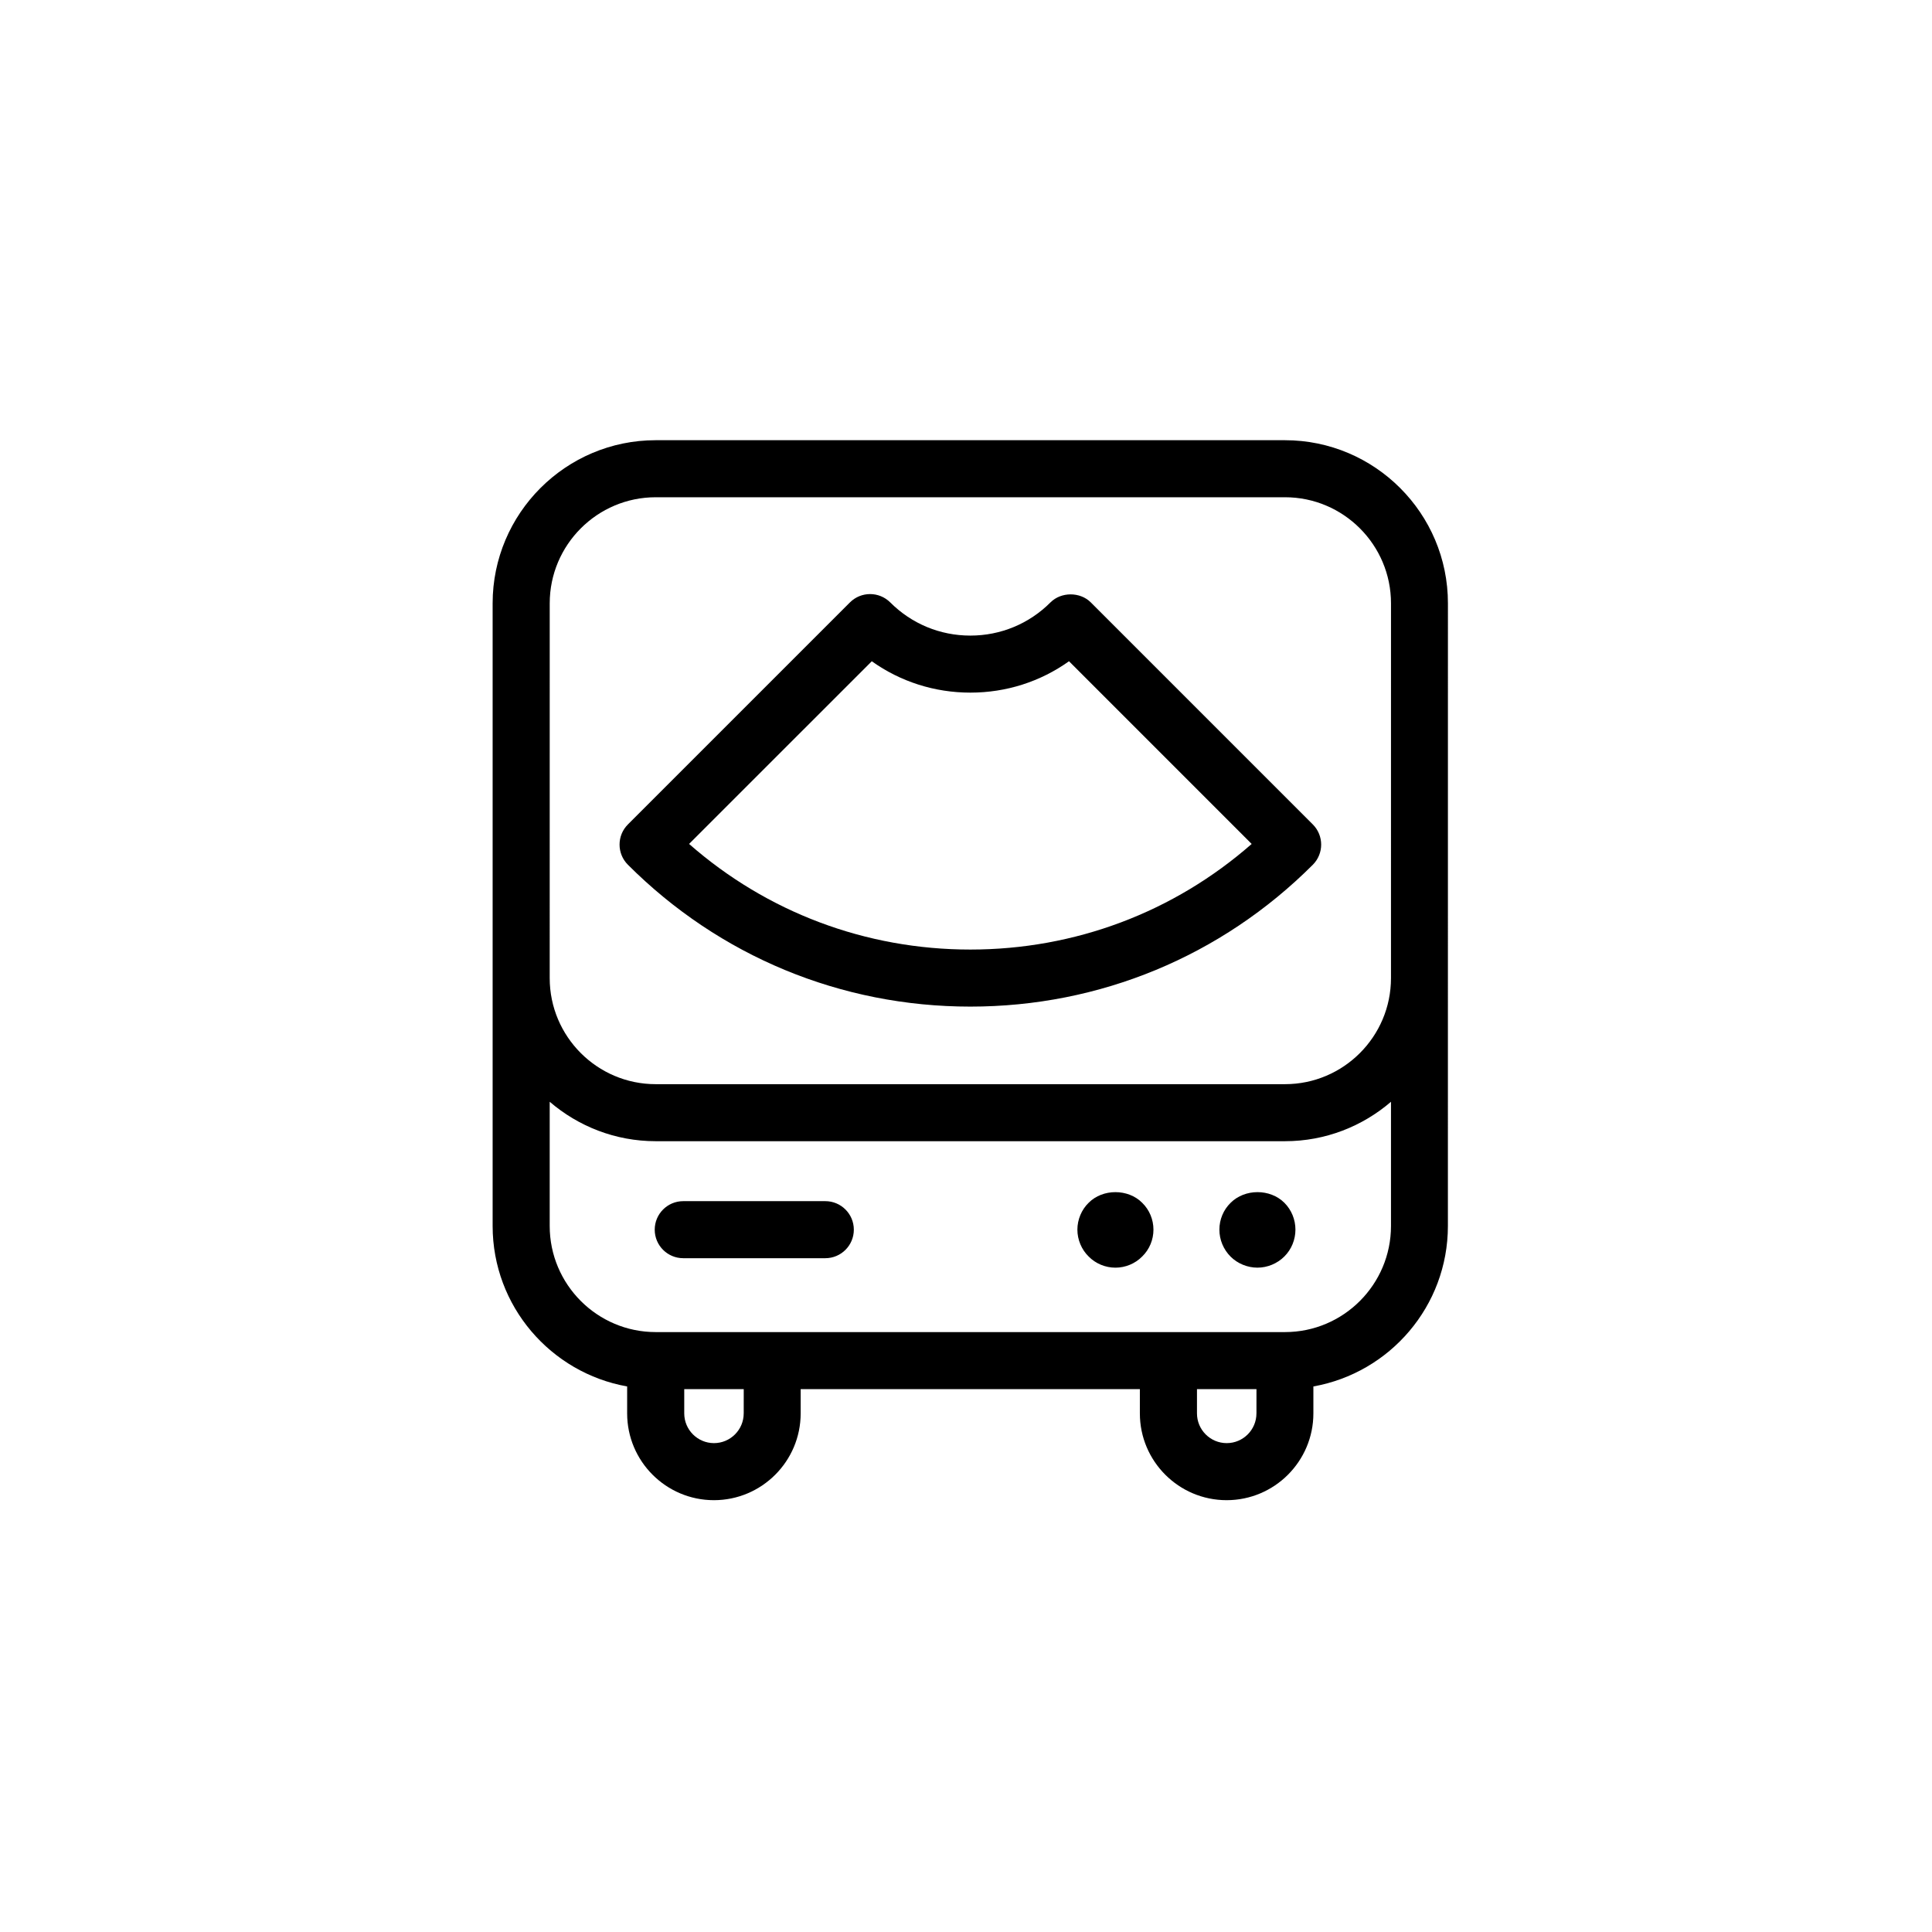 <?xml version="1.0" encoding="UTF-8"?>
<!-- The Best Svg Icon site in the world: iconSvg.co, Visit us! https://iconsvg.co -->
<svg fill="#000000" width="800px" height="800px" version="1.1" viewBox="144 144 512 512" xmlns="http://www.w3.org/2000/svg">
 <path d="m484.52 260.66h-166.76c-23.824 0-43.207 19.398-43.207 43.23v165.01c0 21.254 15.422 38.934 35.648 42.523v7.141c0 12.688 10.312 23 22.992 23 12.68 0 22.992-10.316 22.992-23v-6.43h89.891v6.43c0 12.688 10.312 23 22.992 23 12.68 0 22.992-10.316 22.992-23v-7.141c20.234-3.594 35.648-21.27 35.648-42.523l0.008-165.01c0.016-23.84-19.371-43.23-43.195-43.23zm-143.43 257.9c0 4.348-3.535 7.883-7.879 7.883s-7.879-3.535-7.879-7.883v-6.43h15.766l-0.004 6.43zm135.88 0c0 4.348-3.531 7.883-7.879 7.883-4.348 0-7.879-3.535-7.879-7.883v-6.43h15.766l-0.004 6.43zm35.656-49.66c0 15.504-12.605 28.117-28.094 28.117h-166.76c-15.492 0-28.094-12.617-28.094-28.117v-32.918c7.562 6.492 17.367 10.449 28.094 10.449h166.76c10.727 0 20.531-3.953 28.094-10.449zm0-65.695c0 15.504-12.605 28.113-28.094 28.113h-166.76c-15.492 0-28.094-12.609-28.094-28.113l0.004-99.312c0-15.504 12.602-28.117 28.094-28.117h166.76c15.488 0 28.094 12.617 28.094 28.117zm-149.91 59.113h-37.648c-4.176 0-7.559 3.387-7.559 7.559s3.379 7.559 7.559 7.559h37.648c4.176 0 7.559-3.387 7.559-7.559 0-4.176-3.387-7.559-7.559-7.559zm107.41 0.445c-1.914 1.863-2.973 4.434-2.973 7.106 0 2.672 1.059 5.238 2.973 7.152 1.863 1.863 4.484 2.922 7.106 2.922s5.238-1.059 7.152-2.973c1.863-1.863 2.922-4.434 2.922-7.106s-1.059-5.238-2.922-7.106c-3.777-3.773-10.48-3.773-14.258 0.004zm-37.633 0c-1.863 1.812-2.973 4.434-2.973 7.106 0 2.672 1.109 5.289 2.973 7.106 1.859 1.914 4.484 2.973 7.106 2.973 2.621 0 5.234-1.059 7.106-2.973 1.91-1.863 2.973-4.434 2.973-7.106 0-2.672-1.062-5.238-2.973-7.106-3.734-3.777-10.48-3.777-14.211 0zm0.582-159.12c-2.836-2.836-7.856-2.832-10.688 0-5.668 5.672-13.211 8.797-21.234 8.797-8.016 0-15.551-3.117-21.227-8.793-2.949-2.941-7.734-2.949-10.688 0.004l-58.832 58.832c-2.953 2.953-2.953 7.734 0 10.688 24.234 24.242 56.461 37.59 90.746 37.59s66.52-13.348 90.758-37.59c2.953-2.953 2.953-7.734 0-10.688zm-31.922 92c-27.715 0-53.902-9.883-74.539-27.992l48.418-48.41c7.582 5.402 16.629 8.312 26.129 8.312 9.508 0 18.559-2.91 26.137-8.316l48.41 48.418c-20.645 18.098-46.84 27.988-74.555 27.988z"/>
</svg>
